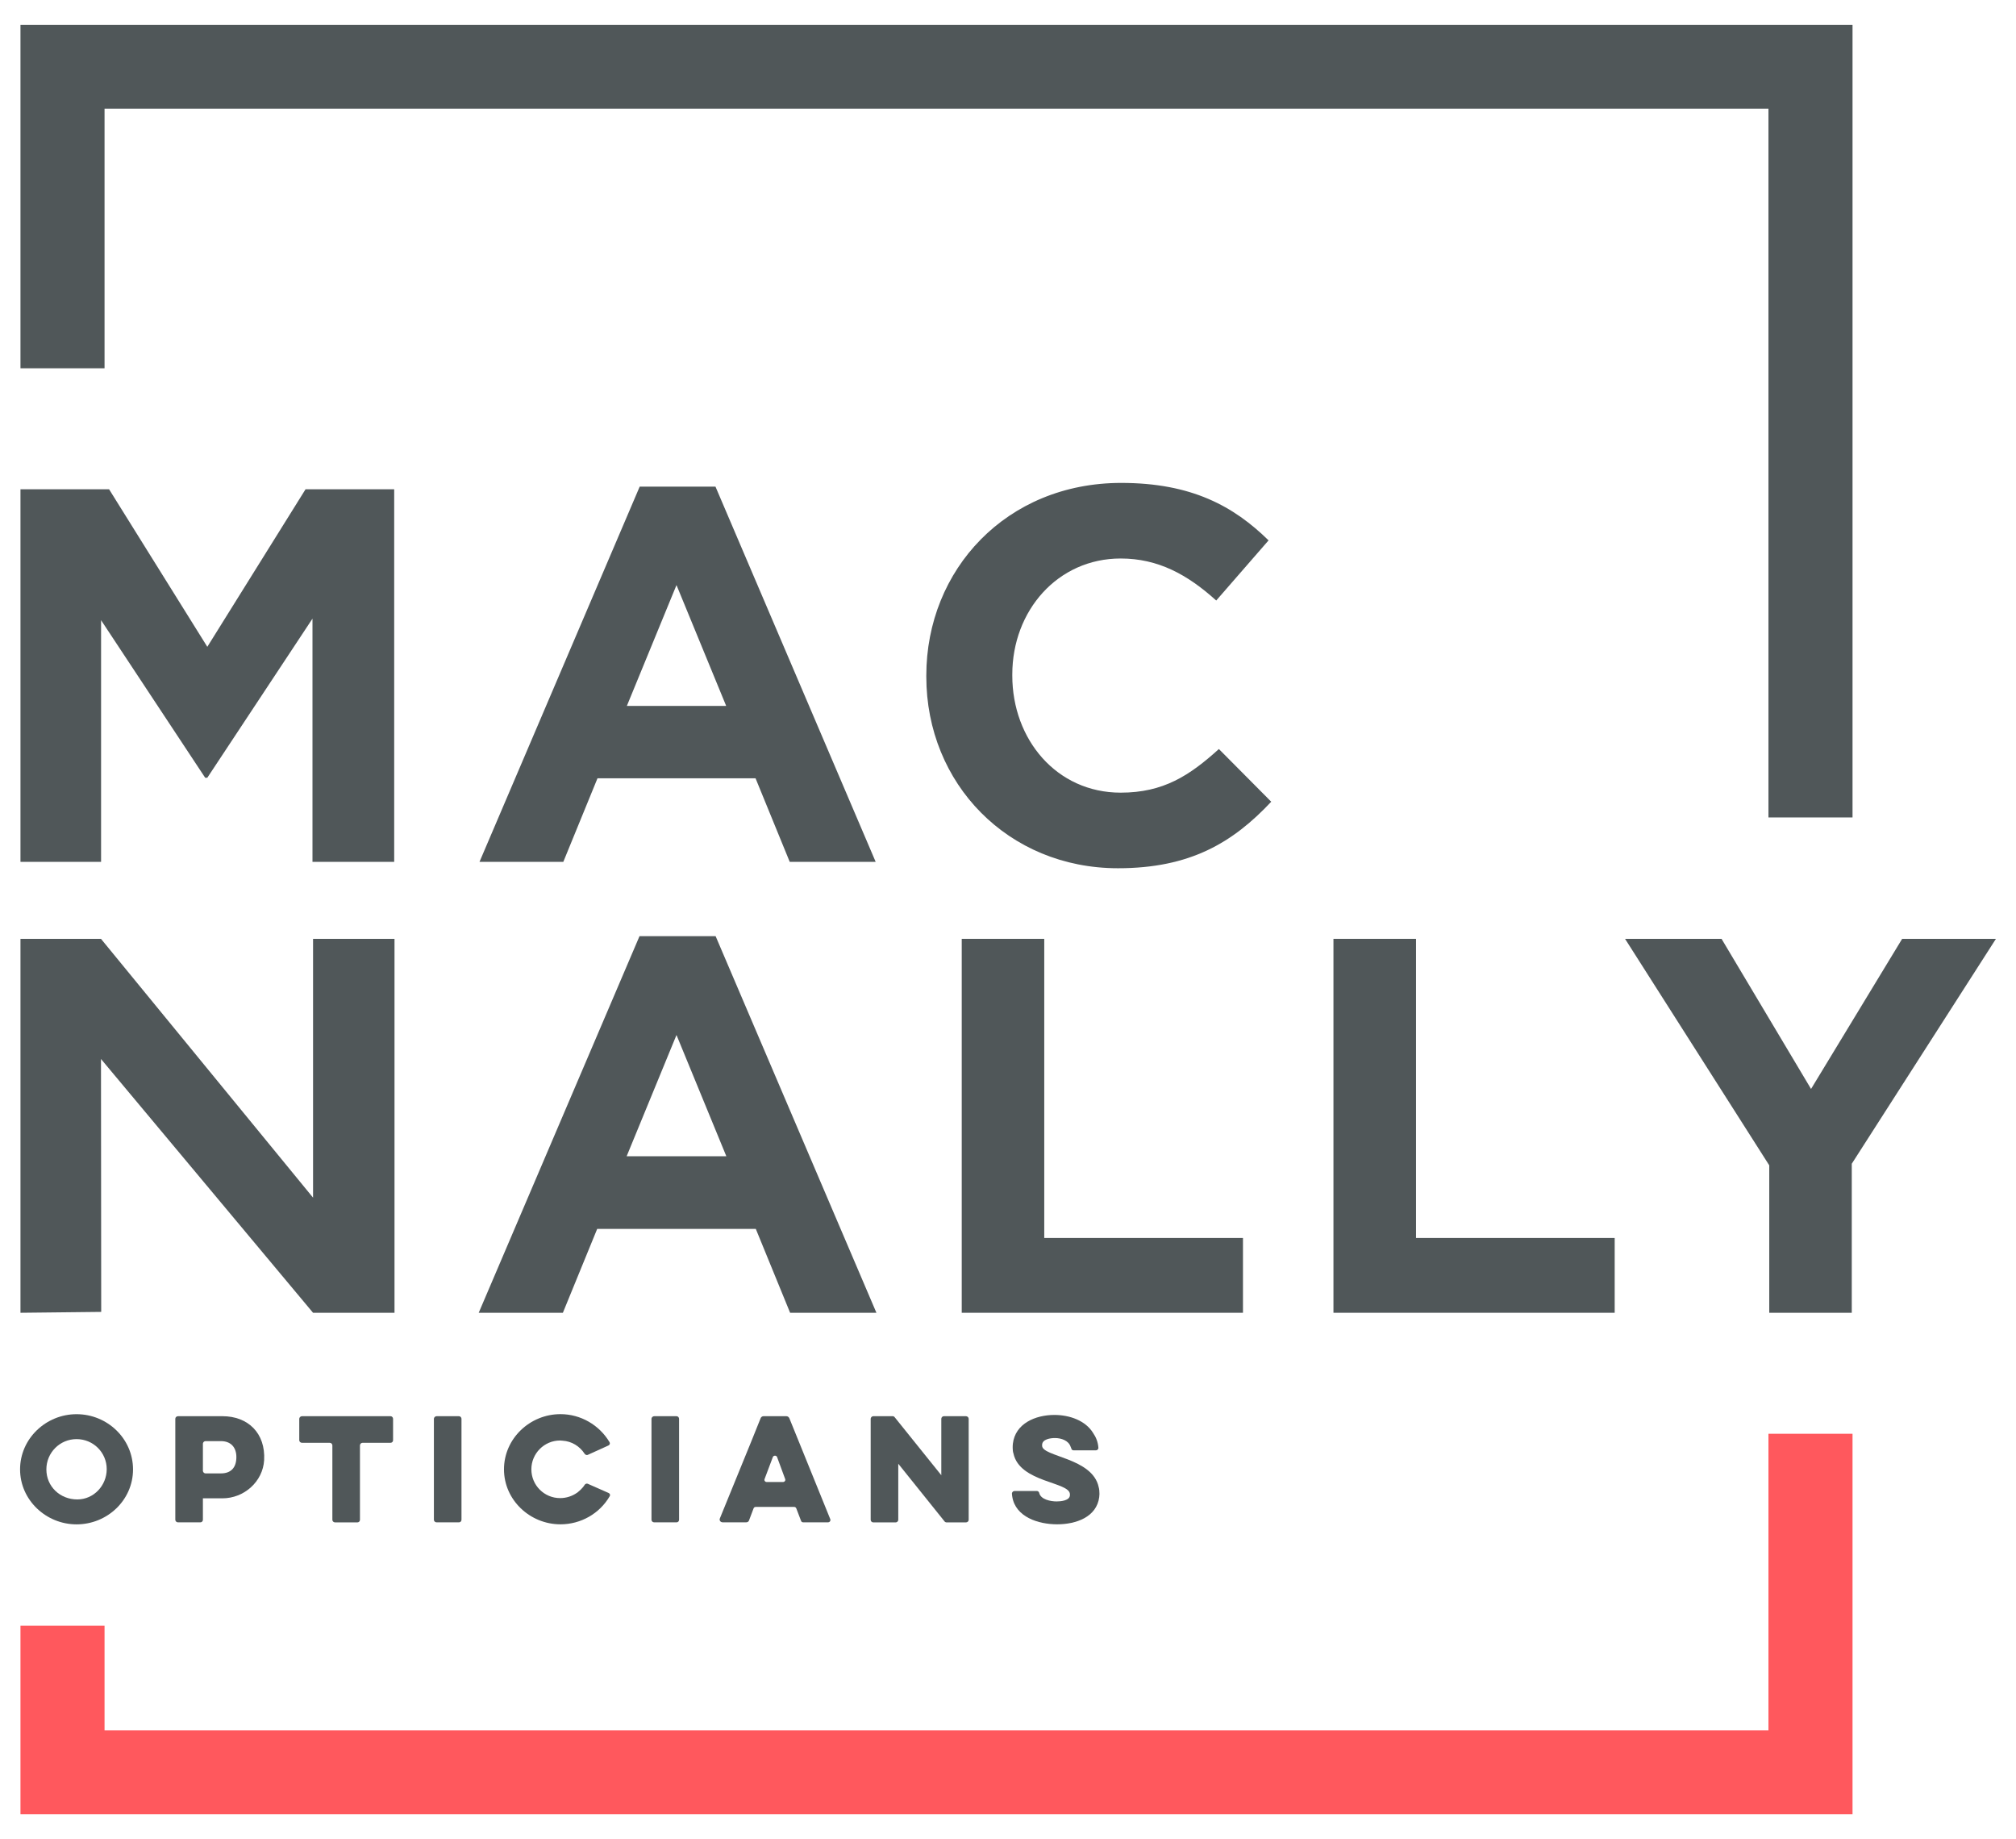 <?xml version="1.0" encoding="utf-8"?>
<!-- Generator: Adobe Illustrator 25.3.1, SVG Export Plug-In . SVG Version: 6.00 Build 0)  -->
<svg version="1.1" id="Layer_1" xmlns="http://www.w3.org/2000/svg" xmlns:xlink="http://www.w3.org/1999/xlink" x="0px" y="0px"
	 viewBox="0 0 452.97 413.13" style="enable-background:new 0 0 452.97 413.13;" xml:space="preserve">
<style type="text/css">
	.st0{fill:#FF585D;}
	.st1{fill:#505759;}
	.st2{fill:#FFFFFF;}
	.st3{fill:#808080;}
</style>
<polygon class="st0" points="397.35,388.71 23.49,388.71 23.49,365.2 4.6,365.2 4.6,407.54 416.24,407.54 416.24,322.08 
	397.35,322.08 "/>
<g>
	<polygon class="st1" points="23.49,24.41 397.35,24.41 397.35,183.63 416.24,183.63 416.24,5.59 4.6,5.59 4.6,82.73 23.49,82.73 	
		"/>
	<polygon class="st1" points="22.71,139.32 46.1,174.71 46.58,174.71 70.21,138.97 70.21,193.6 88.57,193.6 88.57,109.91 
		68.65,109.91 46.58,145.3 24.51,109.91 4.6,109.91 4.6,193.6 22.71,193.6 	"/>
	<path class="st1" d="M107.74,193.6h18.83l7.68-18.77h35.51l7.68,18.77h19.31l-35.99-84.28h-17.03L107.74,193.6z M163.16,158.57
		h-22.31L152,131.43L163.16,158.57z"/>
	<path class="st1" d="M251.8,178.06c-14.4,0-24.35-11.95-24.35-26.3v-0.24c0-14.35,10.2-26.06,24.35-26.06
		c8.4,0,14.99,3.59,21.47,9.44l11.76-13.51c-7.8-7.65-17.27-12.91-33.11-12.91c-25.79,0-43.79,19.49-43.79,43.28V152
		c0,24.03,18.36,43.04,43.07,43.04c16.19,0,25.79-5.74,34.43-14.94l-11.76-11.84C267.27,174.23,261.4,178.06,251.8,178.06z"/>
	<path class="st1" d="M134.18,276.06h35.64l7.71,18.84h19.39l-36.13-84.6h-17.1l-36.13,84.6h18.91L134.18,276.06z M152,232.5
		l11.2,27.24h-22.4L152,232.5z"/>
	<polygon class="st1" points="234.63,210.9 216.09,210.9 216.09,294.9 279.28,294.9 279.28,278.1 234.63,278.1 	"/>
	<polygon class="st1" points="318.16,210.9 299.61,210.9 299.61,294.9 362.8,294.9 362.8,278.1 318.16,278.1 	"/>
	<polygon class="st1" points="427.39,210.9 406.92,244.62 386.81,210.9 365.13,210.9 397.53,261.78 397.53,294.9 416.07,294.9 
		416.07,261.42 448.46,210.9 	"/>
	<path class="st1" d="M217.04,318.13h-4.96c-0.33,0-0.58,0.29-0.58,0.58v12.68l-10.46-13.01c-0.12-0.16-0.29-0.25-0.45-0.25h-0.45
		h-0.58h-3.35c-0.29,0-0.58,0.29-0.58,0.58v2.31v1.69v18.7c0,0.33,0.29,0.58,0.58,0.58h5.04c0.29,0,0.58-0.25,0.58-0.58v-12.6
		l10.41,12.97c0.08,0.12,0.29,0.21,0.45,0.21h2.19h1.36h0.79c0.33,0,0.62-0.25,0.62-0.58v-0.78v-2.39v-19.52
		C217.66,318.42,217.37,318.13,217.04,318.13z"/>
	<path class="st1" d="M177.37,318.62c-0.12-0.29-0.37-0.49-0.7-0.49h-2.77h-0.45h-1.9c-0.29,0-0.58,0.21-0.66,0.49l-2.02,5.02
		l-7.11,17.42c-0.21,0.45,0.12,0.91,0.62,0.91h5.29c0.29,0,0.54-0.16,0.62-0.41l1.03-2.72c0.08-0.21,0.25-0.33,0.5-0.33h8.6
		c0.25,0,0.41,0.12,0.5,0.33l1.07,2.8c0.08,0.21,0.25,0.33,0.45,0.33h5.62c0.37,0,0.62-0.37,0.5-0.7L177.37,318.62z M175.96,332.91
		h-3.72c-0.33,0-0.58-0.33-0.45-0.66l1.86-4.94c0.17-0.41,0.79-0.41,0.95,0l1.82,4.94C176.54,332.58,176.3,332.91,175.96,332.91z"/>
	<path class="st1" d="M152,318.13h-5c-0.33,0-0.62,0.29-0.62,0.58v22.69c0,0.33,0.29,0.58,0.62,0.58h5c0.33,0,0.58-0.25,0.58-0.58
		v-22.69C152.58,318.42,152.33,318.13,152,318.13z"/>
	<path class="st1" d="M136.75,335.38l-4.67-2.06c-0.25-0.12-0.54,0-0.7,0.21c-0.25,0.41-0.58,0.78-0.91,1.11
		c0,0-0.54,0.49-0.66,0.58c-0.04,0.04-0.12,0.08-0.17,0.12c-1.07,0.74-2.36,1.19-3.8,1.19c-3.55,0-6.45-2.88-6.45-6.47
		c0-3.54,2.89-6.47,6.45-6.47c0.21,0,0.37,0.04,0.54,0.04c2.07,0.12,3.88,1.24,5,2.97c0.17,0.21,0.45,0.33,0.7,0.21l4.63-2.1
		c0.29-0.12,0.41-0.49,0.25-0.74c-2.31-3.87-6.49-6.3-11.03-6.3c-6.86,0-12.69,5.48-12.69,12.4c0,6.88,5.83,12.35,12.69,12.35
		c4.55,0,8.8-2.39,11.08-6.34C137.16,335.84,137.04,335.51,136.75,335.38z"/>
	<path class="st1" d="M103.11,318.13h-5c-0.33,0-0.62,0.29-0.62,0.58v22.69c0,0.33,0.29,0.58,0.62,0.58h5
		c0.33,0,0.58-0.25,0.58-0.58v-22.69C103.69,318.42,103.44,318.13,103.11,318.13z"/>
	<path class="st1" d="M87.74,318.13H67.86c-0.33,0-0.62,0.29-0.62,0.58v4.82c0,0.33,0.29,0.58,0.62,0.58h6.24
		c0.33,0,0.58,0.29,0.58,0.58v16.72c0,0.33,0.29,0.58,0.62,0.58h5c0.33,0,0.58-0.25,0.58-0.58v-16.72c0-0.29,0.25-0.58,0.58-0.58
		h6.28c0.33,0,0.58-0.25,0.58-0.58v-4.82C88.32,318.42,88.07,318.13,87.74,318.13z"/>
	<path class="st1" d="M49.97,318.13h-9.96c-0.33,0-0.62,0.25-0.62,0.58v22.69c0,0.33,0.29,0.58,0.62,0.58h3.14h1.32h0.54
		c0.33,0,0.58-0.25,0.58-0.58v-0.58v-0.49v-3.75h4.38c4.88,0,9.09-3.75,9.38-8.57C59.68,321.96,55.75,318.13,49.97,318.13z
		 M49.64,330.98h-3.47c-0.29,0-0.54-0.25-0.58-0.54v-0.04v-0.78v-5.35c0.04-0.29,0.29-0.54,0.58-0.54h3.47
		c2.23,0,3.47,1.4,3.47,3.58C53.11,329.58,51.99,330.98,49.64,330.98z"/>
	<path class="st1" d="M17.2,317.68c-6.86,0-12.69,5.48-12.69,12.4c0,6.88,5.83,12.35,12.69,12.35c6.9,0,12.69-5.44,12.69-12.35
		C29.88,323.15,24.1,317.68,17.2,317.68z M17.36,336.83c-3.84,0-6.94-2.88-6.94-6.75c0-3.75,3.02-6.8,6.78-6.8
		c3.76,0,6.78,3.01,6.78,6.75C23.97,333.7,21.08,336.83,17.36,336.83z"/>
	<path class="st1" d="M234.15,324.76c0-0.04,0-0.08,0-0.12v-0.04c0-1.32,1.9-1.56,2.89-1.56c1.45,0,3.06,0.58,3.51,1.94
		c0.08,0.16,0.12,0.33,0.17,0.41c0.04,0.25,0.25,0.41,0.5,0.41h5c0.29,0,0.5-0.16,0.58-0.49c0-0.04,0-0.04,0-0.04
		c-0.08-1.32-0.54-2.43-1.2-3.38c-1.69-2.76-5.25-4.04-8.68-4.04c-4.3,0-8.8,1.94-9.34,6.46c-0.04,0.29-0.04,0.62-0.04,0.95
		c0,0.45,0.04,0.86,0.17,1.24c1.4,6.59,12.69,6.34,12.69,9.18c0,0.04,0,0.08,0,0.08c0,0.04,0,0.04,0,0.08
		c0,1.28-2.11,1.44-2.98,1.44c-1.32,0-3.6-0.41-3.93-1.94c-0.08-0.25-0.29-0.41-0.54-0.41h-4.96c-0.33,0-0.54,0.21-0.62,0.49v0.04
		c0,0.29,0.04,0.54,0.08,0.78c0.74,4.53,5.83,6.18,10.08,6.18c4.22,0,8.88-1.61,9.46-6.14c0-0.04,0-0.08,0-0.16
		c0.04-0.21,0.04-0.41,0.04-0.62c0-0.49-0.04-0.99-0.17-1.44C245.47,327.44,234.15,327.27,234.15,324.76z"/>
	<polygon class="st1" points="70.34,269.04 22.69,210.9 4.6,210.9 4.6,294.9 22.74,294.7 22.69,237.89 70.34,294.9 88.64,294.9 
		88.64,210.9 70.34,210.9 	"/>
</g>
</svg>
